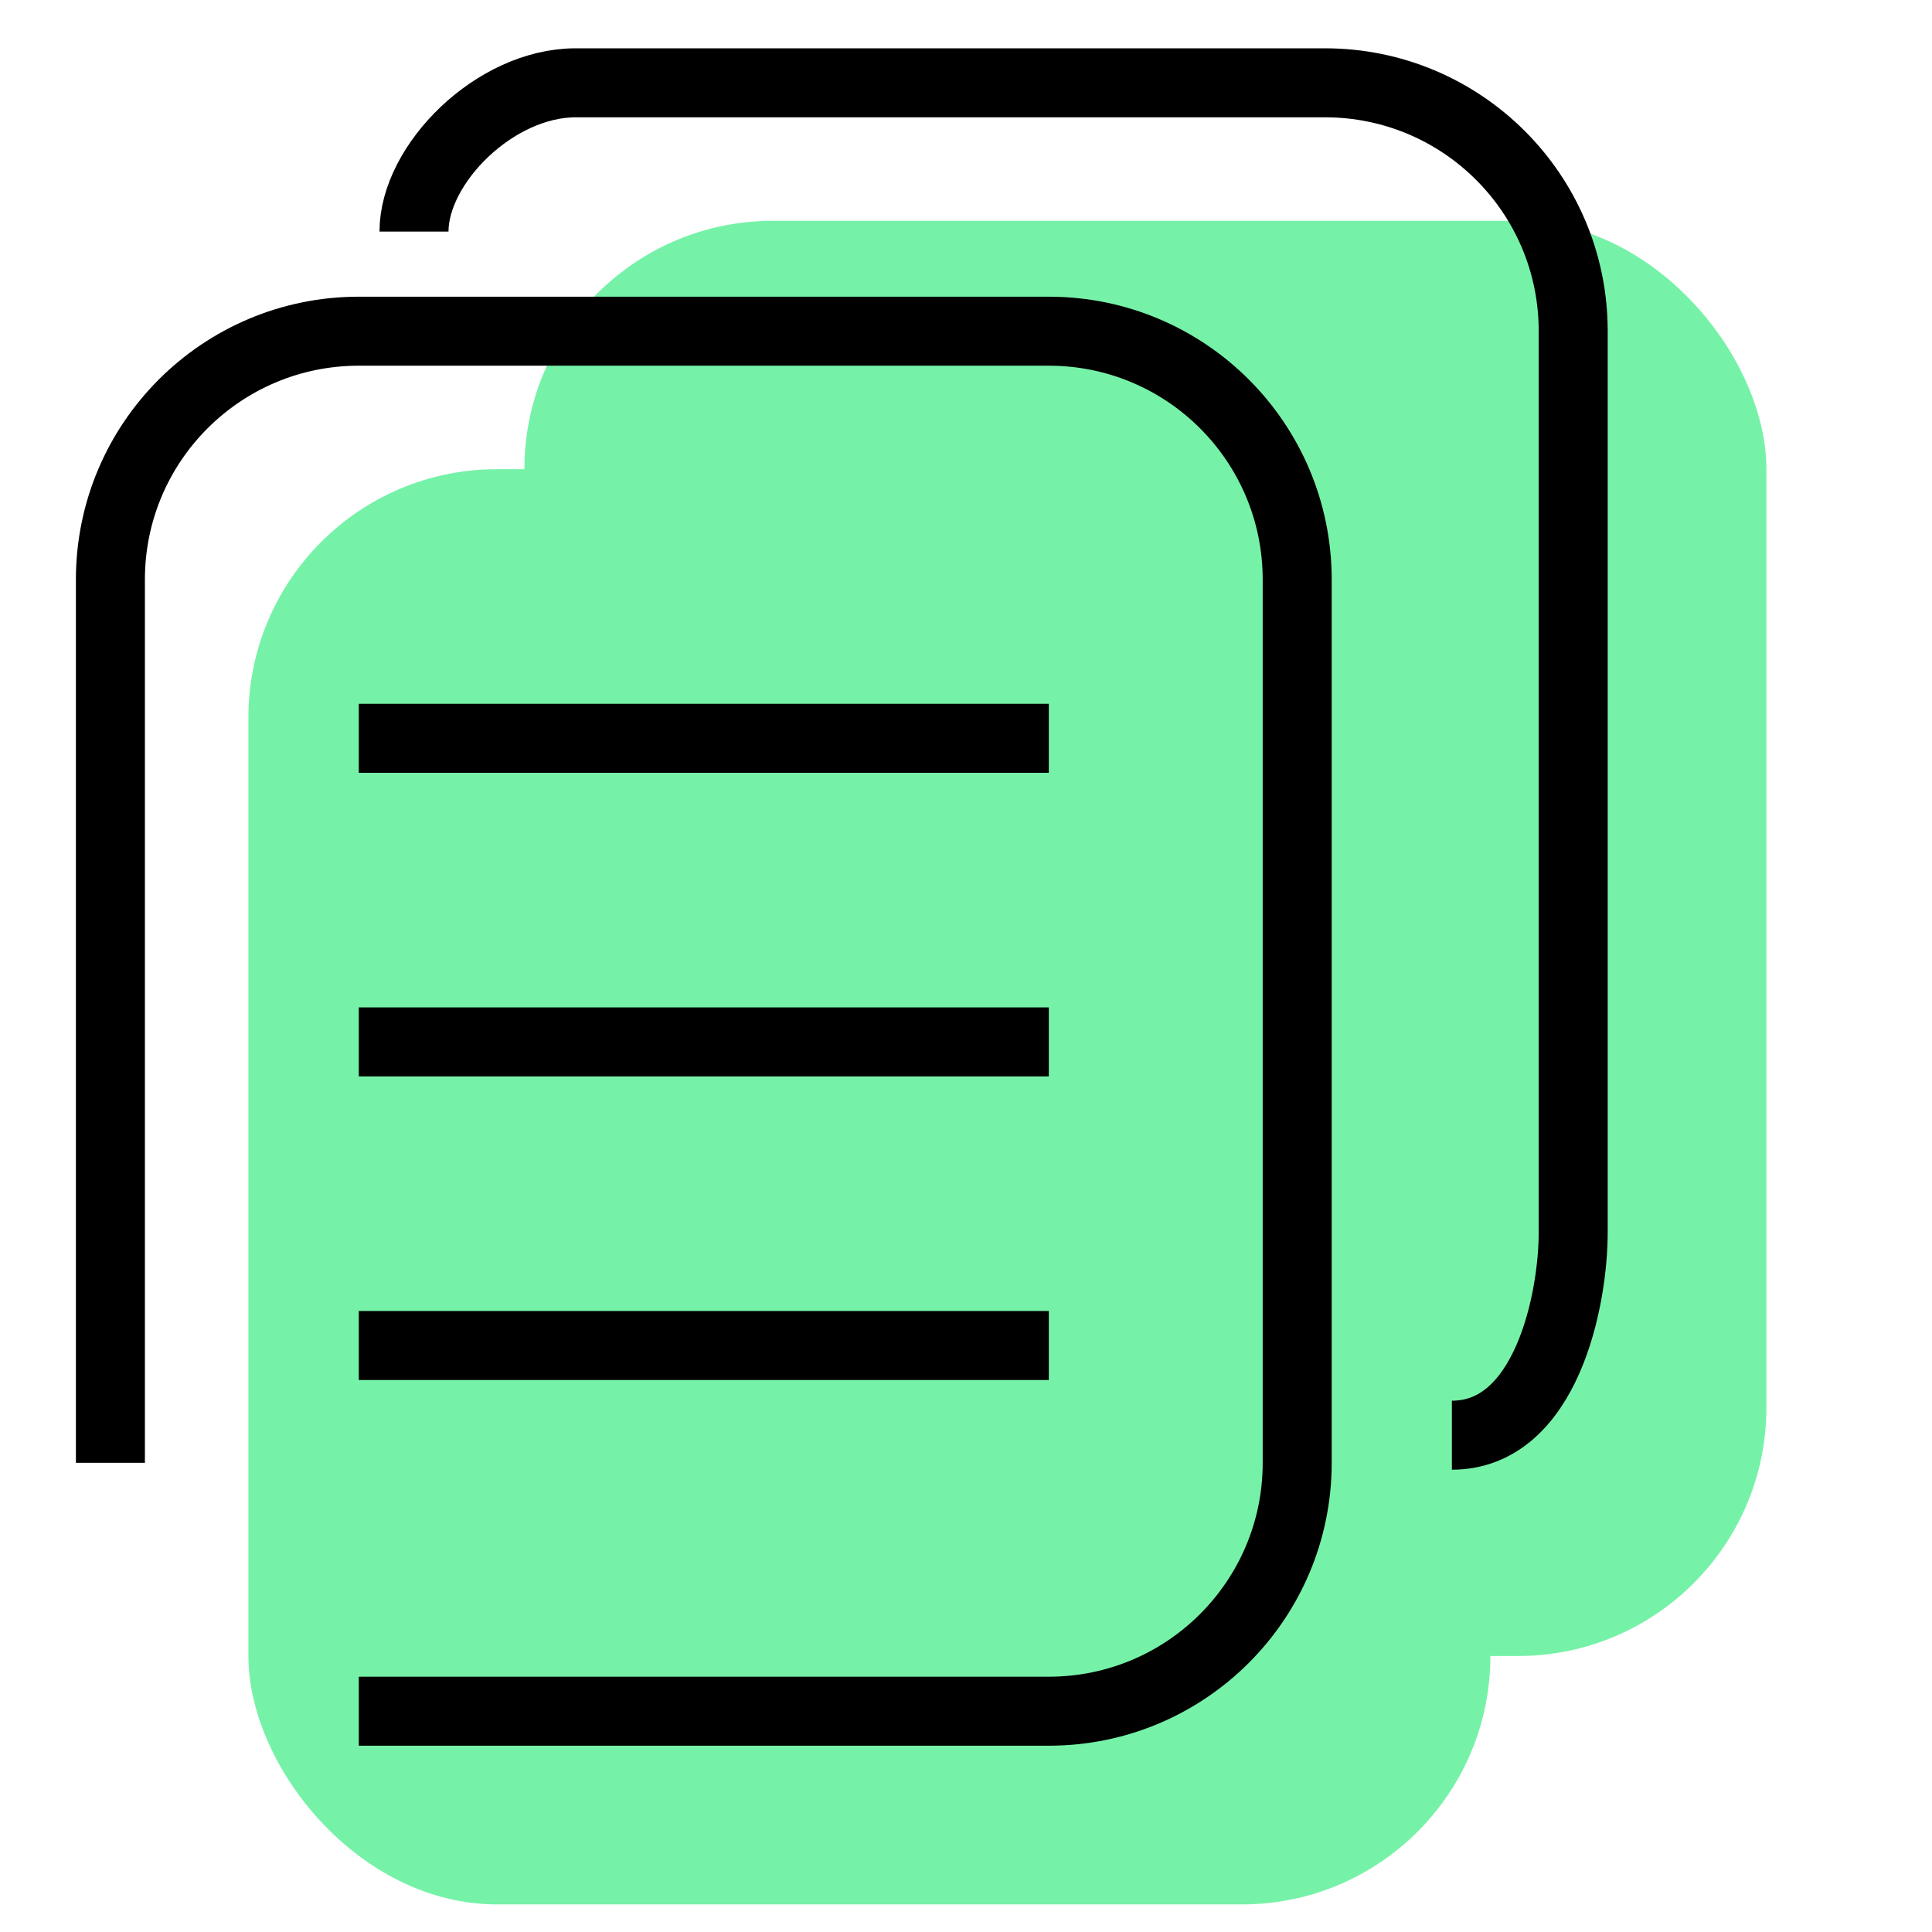 <svg width="70" height="70" viewBox="0 0 70 70" fill="none" xmlns="http://www.w3.org/2000/svg">
<rect width="70" height="70" fill="white"/>
<rect x="9" y="17" width="45" height="52" rx="9" fill="#76F2A8"/>
<rect x="19" y="8" width="45" height="52" rx="9" fill="#76F2A8"/>
<path d="M15 8.39C15 5.94 17.93 3 20.86 3C22.796 3 37.944 3 48.004 3C52.975 3 57 7.025 57 11.995C57 23.725 57 42.957 57 44.65C57 47.1 56.023 52 52.605 52" stroke="black" stroke-width="2.5"/>
<path d="M4 53V21C4 16.029 8.029 12 13 12H38C42.971 12 47 16.029 47 21V53C47 57.971 42.971 62 38 62H13" stroke="black" stroke-width="2.5"/>
<line x1="13" y1="26.75" x2="38" y2="26.75" stroke="black" stroke-width="2.5"/>
<line x1="13" y1="37.75" x2="38" y2="37.75" stroke="black" stroke-width="2.5"/>
<line x1="13" y1="48.75" x2="38" y2="48.75" stroke="black" stroke-width="2.5"/>
</svg>
